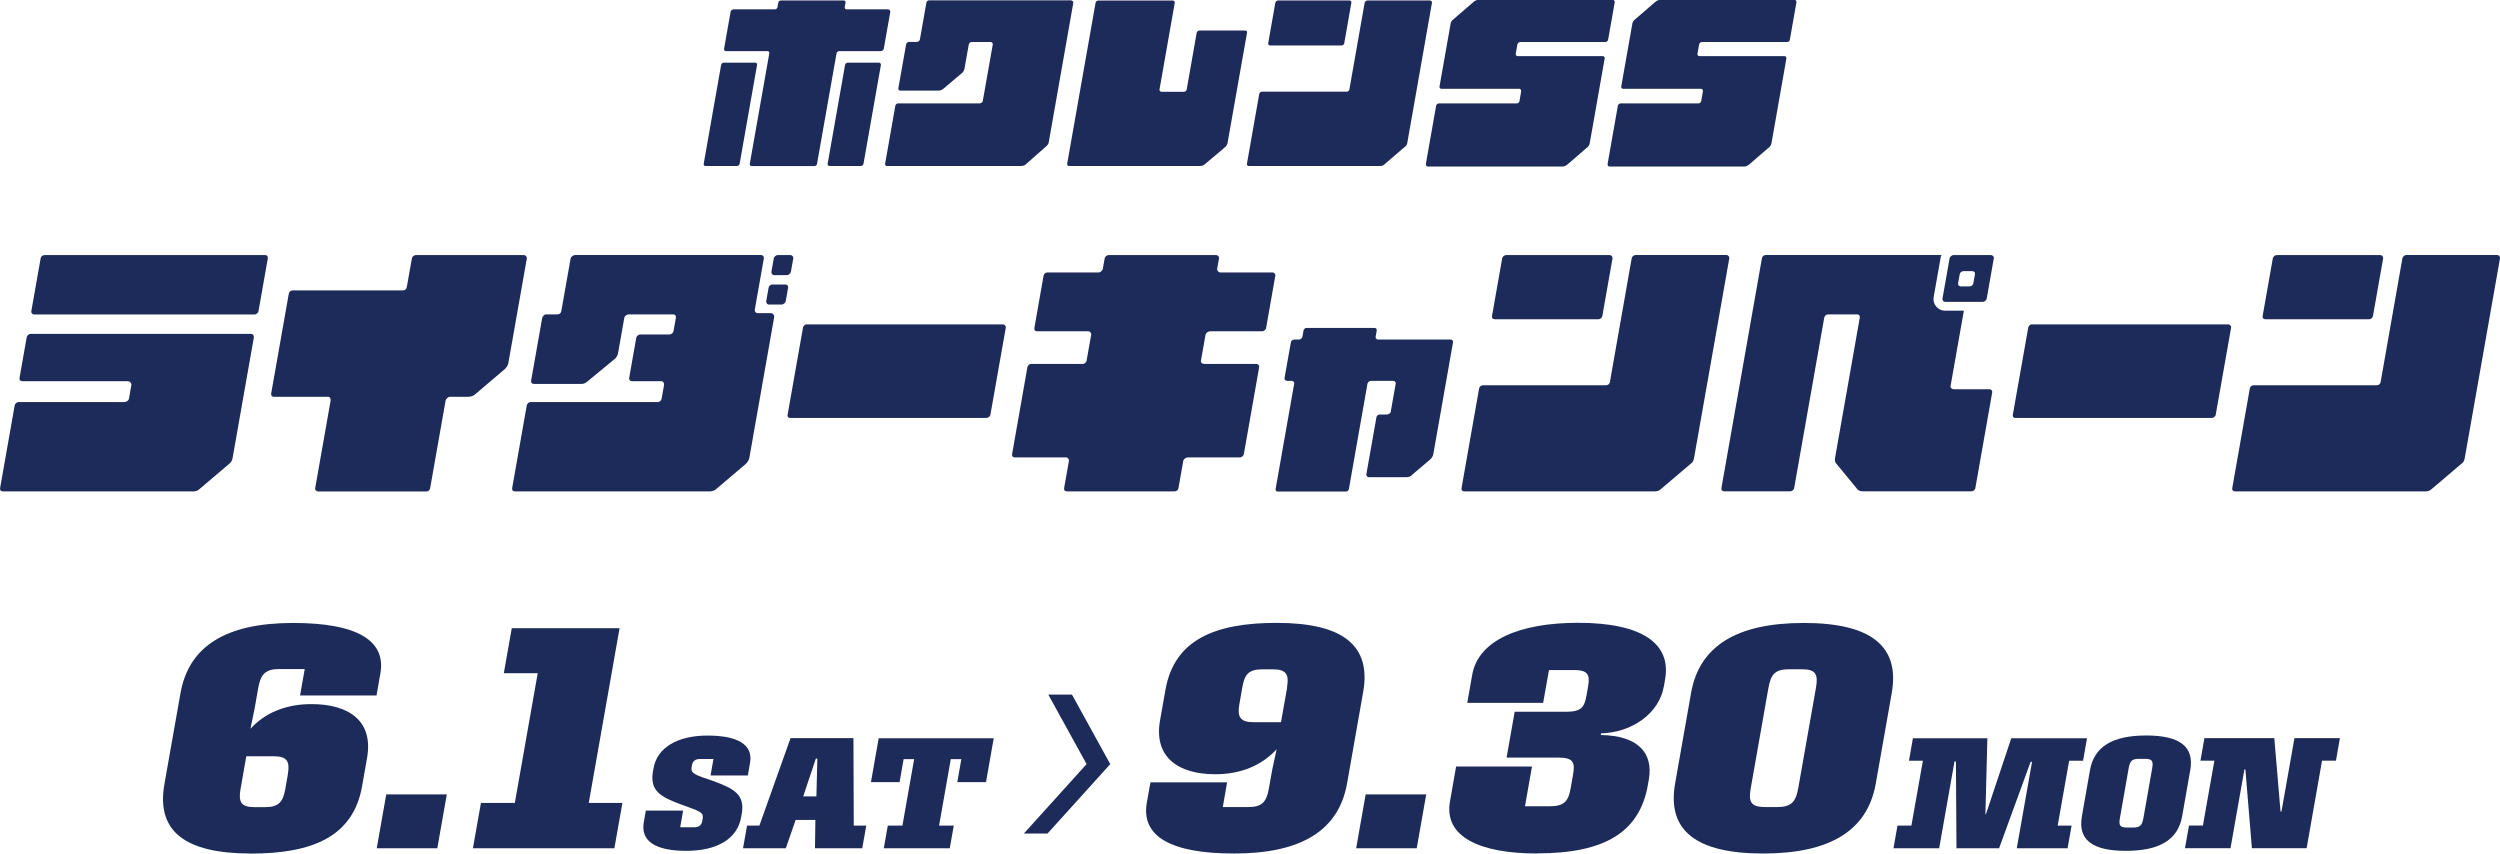 <?xml version="1.0" encoding="UTF-8"?><svg id="_レイヤー_2" xmlns="http://www.w3.org/2000/svg" viewBox="0 0 317.92 108.54"><defs><style>.cls-1{fill:#1c2b59;stroke-width:0px;}</style></defs><g id="L"><path class="cls-1" d="M31.9,108.54c-8.48,0-12.04-2.9-10.99-8.83l2.04-11.55c1.06-6.01,5.82-8.94,14.33-8.94,8.06,0,11.84,2.19,11.09,6.43l-.49,2.79h-9.72l.59-3.36h-3.29c-1.66,0-2.31.67-2.6,2.3l-.49,2.76-.52,2.54c1.89-2.08,4.58-3.14,7.76-3.14,4.77,0,7.89,2.15,7.07,6.82l-.64,3.64c-1.13,6.39-6.31,8.55-14.16,8.55ZM36.6,98.47c.29-1.66-.09-2.3-1.82-2.3h-3.46l-.73,4.17c-.29,1.62.05,2.3,1.75,2.3h1.41c1.7,0,2.24-.67,2.53-2.3l.33-1.87Z"/><path class="cls-1" d="M47.91,107.87l1.21-6.85h7.7l-1.21,6.85h-7.7Z"/><path class="cls-1" d="M60.14,107.87l1.02-5.76h4.31l2.91-16.5h-4.31l1.01-5.72h13.71l-3.92,22.22h4.28l-1.02,5.76h-17.99Z"/><path class="cls-1" d="M89.3,104.42l.06-.32c.14-.8-.37-.94-2.57-1.73-2.79-1.01-4.19-1.79-3.75-4.29l.07-.39c.46-2.62,3.05-4.15,6.86-4.15s5.83,1.13,5.41,3.48l-.28,1.59h-4.74l.37-2.09h-1.73c-.58,0-.92.28-1,.78l-.05.28c-.14.81.55.99,2.72,1.73,2.77,1.01,4.09,1.77,3.65,4.24l-.07.37c-.49,2.79-3.12,4.28-6.96,4.28-4.05,0-5.83-1.29-5.42-3.64l.26-1.48h4.74l-.37,2.12h1.82c.58,0,.9-.3.98-.78Z"/><path class="cls-1" d="M103.64,107.87l.05-3.6h-2.51l-1.25,3.6h-5.44l.51-2.88h1.57l3.96-11.12h8l.04,11.12h1.59l-.51,2.88h-6.01ZM103.94,96.47h-.19l-1.61,4.81h1.68l.12-4.81Z"/><path class="cls-1" d="M121.74,99.46l.51-2.92h-1.34l-1.49,8.45h1.87l-.51,2.88h-8.39l.51-2.88h1.86l1.49-8.45h-1.34l-.51,2.92h-3.64l.98-5.58h14.63l-.98,5.58h-3.64Z"/><path class="cls-1" d="M156.93,108.54c-8.06,0-11.84-2.19-11.09-6.47l.46-2.58h9.75l-.55,3.14h3.29c1.66,0,2.27-.64,2.56-2.3l.44-2.47.56-2.58c-1.92,2.08-4.59,3.18-7.8,3.18-4.74,0-7.85-2.19-7.03-6.85l.69-3.89c1.13-6.39,6.31-8.51,14.15-8.51,8.45,0,12.04,2.9,10.99,8.8l-2.04,11.59c-1.06,6.01-5.82,8.94-14.37,8.94ZM163.67,87.38c.28-1.59-.1-2.26-1.76-2.26h-1.41c-1.73,0-2.24.67-2.52,2.3l-.37,2.12c-.29,1.62.09,2.3,1.79,2.3h3.5l.79-4.45Z"/><path class="cls-1" d="M172.46,107.87l1.21-6.85h7.7l-1.21,6.85h-7.7Z"/><path class="cls-1" d="M195.52,108.54c-7.49,0-11.91-2.19-11.13-6.61l.78-4.45h9.65l-.89,5.05h3.18c1.87,0,2.35-.71,2.63-2.3l.28-1.59c.29-1.62.16-2.3-1.86-2.3h-6.57l1.03-5.83h6.61c1.87,0,2.26-.6,2.52-2.05l.21-1.2c.26-1.48-.06-2.05-1.76-2.05h-3.22l-.74,4.17h-9.65l.63-3.57c.78-4.42,6.08-6.61,13.46-6.61,8.27,0,11.85,2.72,11.07,7.17l-.16.92c-.62,3.5-4.11,5.86-7.98,5.97l-.04.21c4.79.07,6.69,2.33,6.11,5.65l-.13.74c-1.05,5.94-5.45,8.66-14.04,8.66Z"/><path class="cls-1" d="M224.21,108.54c-8.48,0-12.25-2.9-11.19-8.9l2.03-11.52c1.05-5.97,5.81-8.9,14.33-8.9s12.24,2.93,11.19,8.9l-2.03,11.52c-1.06,6.01-5.85,8.9-14.33,8.9ZM230.93,87.48c.29-1.66.03-2.37-1.74-2.37h-1.73c-1.77,0-2.28.71-2.57,2.37l-2.25,12.75c-.3,1.7-.04,2.4,1.84,2.4h1.55c1.8,0,2.35-.71,2.65-2.4l2.25-12.75Z"/><path class="cls-1" d="M256.47,107.87l1.94-10.99h-.18l-4.01,10.99h-5.42l-.07-11.04h-.18l-1.95,11.04h-5.81l.51-2.88h1.77l1.46-8.25h-1.77l.5-2.86h9.47l-.25,9.65h.07l3.22-9.65h9.63l-.5,2.86h-1.77l-1.46,8.25h1.77l-.51,2.88h-6.47Z"/><path class="cls-1" d="M270.35,108.2c-4.28,0-6.13-1.4-5.6-4.4l1.03-5.87c.53-2.99,2.88-4.4,7.15-4.4s6.13,1.41,5.6,4.4l-1.03,5.87c-.53,3-2.88,4.4-7.15,4.4ZM273.68,97.74c.17-.94.04-1.24-.9-1.24h-.76c-.95,0-1.17.3-1.33,1.24l-1.1,6.26c-.17.94-.04,1.24.93,1.24h.71c.95,0,1.18-.3,1.35-1.24l1.1-6.26Z"/><path class="cls-1" d="M295.29,96.73l-1.96,11.13h-6.96l-.83-10.02h-.12l-1.77,10.02h-5.79l.51-2.88h1.77l1.46-8.25h-1.77l.5-2.86h8.89l.79,9.33h.12l1.65-9.33h5.78l-.5,2.86h-1.75Z"/><polygon class="cls-1" points="136.32 88.33 141.19 97.17 133.21 106 130.2 106 138.18 97.17 133.31 88.33 136.32 88.33"/><path class="cls-1" d="M91.7,8.28c.03-.19.17-.31.34-.31h3.98c.19,0,.28.12.25.31l-2.21,12.54c-.03.17-.17.29-.36.29h-3.98c-.16,0-.26-.12-.23-.29l2.21-12.54ZM106.71,6.5c-.12,0-.3.12-.33.29l-2.48,14.04c-.03.17-.17.29-.35.29h-7.97c-.16,0-.26-.12-.23-.29l2.48-14.04c.03-.17-.07-.29-.25-.29h-5.27c-.16,0-.26-.12-.23-.31l.83-4.69c.02-.12.17-.31.34-.31h5.27c.19,0,.33-.12.35-.29l.1-.55c.03-.17.17-.29.33-.29h7.97c.19,0,.28.12.25.29l-.1.55c-.03.17.11.29.23.29h5.27c.19,0,.32.19.3.31l-.83,4.69c-.03.19-.22.31-.41.31h-5.27ZM111.79,7.97c.12,0,.26.12.23.31l-2.21,12.54c-.03.17-.21.29-.33.29h-3.98c-.19,0-.28-.12-.25-.29l2.21-12.54c.03-.19.17-.31.36-.31h3.98Z"/><path class="cls-1" d="M136.26.07c.12,0,.25.17.23.29l-3.13,17.77c-.03.19-.18.36-.32.48l-2.64,2.33c-.14.12-.38.17-.55.17h-17.06c-.16,0-.26-.12-.23-.29l1.3-7.38c.02-.12.17-.29.33-.29h10.38c.16,0,.37-.12.41-.31l1.27-7.19c.03-.19-.13-.31-.3-.31h-2.41c-.12,0-.3.12-.34.31l-.55,3.09c-.03.17-.14.4-.28.52l-2.4,2.02c-.14.12-.39.24-.51.24h-4.99c-.16,0-.26-.12-.23-.29l.99-5.59c.02-.12.17-.31.34-.31h1.01c.16,0,.37-.12.4-.29l.83-4.71c.02-.12.17-.29.33-.29h18.11Z"/><path class="cls-1" d="M158.35,3.88c.16,0,.26.12.23.29l-2.48,14.04c-.03.17-.19.4-.33.52l-2.62,2.21c-.14.12-.38.17-.55.17h-16.64c-.19,0-.28-.12-.25-.29l3.61-20.46c.03-.17.17-.29.35-.29h9.49c.12,0,.26.12.23.29l-1.94,11.02c-.02.12.07.29.25.29h2.86c.19,0,.33-.17.35-.29l1.27-7.21c.03-.17.21-.29.33-.29h5.81Z"/><path class="cls-1" d="M181.87.07c.16,0,.25.17.23.29l-3.13,17.77c-.03.19-.12.43-.25.48l-2.71,2.33c-.14.12-.31.17-.5.17h-16.69c-.19,0-.28-.12-.25-.29l1.56-8.85c.03-.19.17-.31.36-.31h10.78c.16,0,.3-.12.33-.29l1.94-11.02c.02-.12.17-.29.36-.29h7.97ZM170.96,5.47c-.03.19-.17.31-.36.31h-9.07c-.19,0-.28-.12-.25-.31l.9-5.12c.02-.12.17-.29.35-.29h9.07c.19,0,.28.17.25.29l-.9,5.12Z"/><path class="cls-1" d="M193.3,5.35c-.16,0-.3.12-.34.31l-.21,1.19c-.02.12.07.29.23.29h10.85c.16,0,.26.12.23.31l-1.88,10.68c-.03.19-.12.43-.26.55l-2.62,2.26c-.14.12-.39.24-.58.24h-17.15c-.19,0-.27-.19-.24-.36l1.3-7.38c.02-.12.17-.29.35-.29h9.89c.19,0,.33-.12.36-.31l.21-1.19c.03-.17-.05-.36-.24-.36h-9.89c-.19,0-.28-.12-.25-.29l1.42-8.04c.03-.17.19-.4.32-.48l2.62-2.26c.14-.12.39-.24.58-.24h17.11c.16,0,.25.19.23.31l-.84,4.76c-.03.17-.17.29-.33.29h-10.85Z"/><path class="cls-1" d="M216.41,5.35c-.16,0-.3.12-.34.31l-.21,1.19c-.02.12.07.29.23.29h10.85c.16,0,.26.12.23.31l-1.88,10.68c-.03.19-.12.43-.26.55l-2.62,2.26c-.14.12-.39.24-.58.24h-17.15c-.19,0-.27-.19-.24-.36l1.3-7.38c.02-.12.17-.29.35-.29h9.89c.19,0,.33-.12.36-.31l.21-1.19c.03-.17-.05-.36-.24-.36h-9.89c-.19,0-.28-.12-.25-.29l1.42-8.04c.03-.17.19-.4.32-.48l2.62-2.26c.14-.12.39-.24.58-.24h17.11c.16,0,.25.19.23.31l-.84,4.76c-.03.17-.17.29-.33.29h-10.85Z"/><path class="cls-1" d="M31.95,42.47c.24,0,.37.24.32.51l-2.69,15.26c-.05.27-.16.51-.36.68l-3.92,3.33c-.2.17-.45.24-.72.24H.38c-.27,0-.41-.17-.37-.41l1.86-10.54c.03-.17.24-.41.51-.41h13.43c.24,0,.54-.17.59-.44l.31-1.77c.03-.17-.19-.44-.43-.44H2.85c-.27,0-.41-.17-.37-.41l.92-5.2c.03-.17.24-.41.51-.41h28.04ZM33.72,32.44c.24,0,.38.17.34.41l-1.19,6.73c-.03.17-.24.41-.48.41H4.35c-.27,0-.4-.24-.37-.41l1.19-6.73c.04-.24.24-.41.51-.41h28.04Z"/><path class="cls-1" d="M66.66,32.44c.17,0,.37.24.34.41l-2.36,13.36c-.04.24-.27.58-.47.75l-3.8,3.23c-.2.17-.56.27-.8.27h-2.38c-.17,0-.48.24-.53.51l-1.96,11.12c-.04.24-.24.41-.48.41h-13.7c-.24,0-.48-.17-.44-.41l1.96-11.12c.05-.27-.08-.51-.32-.51h-6.9c-.24,0-.38-.17-.33-.44l2.23-12.65c.05-.27.25-.44.49-.44h14.04c.24,0,.44-.17.48-.41l.65-3.67c.03-.17.24-.41.51-.41h13.77Z"/><path class="cls-1" d="M95.99,39.41c-.04.24.17.41.34.41h1.7c.27,0,.46.27.42.51l-3.16,17.91c-.05.27-.28.61-.48.78l-3.8,3.23c-.2.17-.55.24-.79.24h-24.75c-.24,0-.38-.17-.34-.41l1.86-10.54c.03-.17.24-.41.48-.41h16.15c.27,0,.47-.17.52-.44l.3-1.7c.04-.24-.08-.51-.35-.51h-3.74c-.17,0-.38-.17-.34-.41l.9-5.1c.05-.27.32-.44.49-.44h3.74c.27,0,.48-.24.51-.41l.3-1.7c.05-.27-.09-.44-.36-.44h-5.61c-.24,0-.54.17-.59.44l-.78,4.42c-.04.24-.17.58-.37.75l-3.5,2.89c-.2.17-.47.34-.74.34h-6.12c-.24,0-.38-.17-.34-.41l1.4-7.92c.04-.24.26-.51.5-.51h1.46c.24,0,.44-.17.48-.41l1.19-6.73c.03-.17.34-.41.58-.41h23.62c.27,0,.4.24.37.41l-1.16,6.56ZM97.74,36.59c.04-.24.24-.41.51-.41h1.6c.27,0,.41.17.37.41l-.3,1.7c-.03.17-.25.44-.52.44h-1.6c-.27,0-.39-.27-.36-.44l.3-1.7ZM100.51,32.44c.27,0,.4.24.37.41l-.3,1.7c-.03.17-.25.44-.52.44h-1.6c-.27,0-.39-.27-.36-.44l.3-1.7c.03-.17.24-.41.51-.41h1.6Z"/><path class="cls-1" d="M125.42,53.15h-24.98c-.21,0-.32-.21-.29-.36l1.97-11.15c.03-.15.22-.39.43-.39h24.98c.24,0,.4.24.38.39l-1.97,11.15c-.03.15-.27.36-.51.36Z"/><path class="cls-1" d="M153.89,42.13c-.27,0-.55.24-.58.41l-.59,3.33c-.04.24.17.41.44.41h6.63c.17,0,.38.17.33.44l-1.94,11.01c-.05.27-.32.44-.49.44h-6.63c-.27,0-.55.24-.58.41l-.62,3.5c-.04.24-.24.41-.51.41h-13.66c-.27,0-.41-.17-.37-.41l.62-3.5c.03-.17-.17-.41-.34-.41h-6.56c-.24,0-.38-.17-.33-.44l1.94-11.01c.05-.27.25-.44.49-.44h6.56c.17,0,.44-.17.48-.41l.59-3.33c.03-.17-.17-.41-.34-.41h-6.56c-.24,0-.38-.17-.33-.44l1.17-6.63c.04-.24.24-.41.48-.41h6.56c.17,0,.46-.27.49-.44l.24-1.36c.03-.17.24-.41.51-.41h13.66c.27,0,.4.24.37.41l-.24,1.36c-.03.17.16.44.43.44h6.63c.17,0,.38.17.34.41l-1.17,6.63c-.05.27-.32.44-.49.44h-6.63Z"/><path class="cls-1" d="M182.25,57.82c-.03.2-.22.48-.39.62l-2.31,1.96c-.08.14-.39.28-.61.28h-4.91c-.14,0-.3-.2-.28-.34l1.29-7.29c.03-.2.26-.34.4-.34h.93c.2,0,.45-.14.49-.36l.63-3.56c.04-.22-.16-.36-.36-.36h-2.8c-.14,0-.39.14-.43.36l-2.36,13.38c-.03.2-.2.34-.4.34h-8.64c-.2,0-.31-.14-.28-.34l2.36-13.38c.04-.22-.16-.36-.3-.36h-.62c-.22,0-.33-.2-.31-.34l.81-4.57c.02-.14.2-.34.42-.34h.62c.14,0,.39-.14.43-.36l.13-.76c.04-.22.2-.36.4-.36h8.64c.2,0,.31.14.27.36l-.13.76c-.04.22.16.36.3.36h9.26c.2,0,.3.2.28.34l-2.52,14.3Z"/><path class="cls-1" d="M219.57,32.44c.24,0,.37.24.34.41l-4.48,25.39c-.05.27-.18.61-.36.68l-3.92,3.33c-.2.17-.45.24-.72.24h-24.2c-.27,0-.41-.17-.37-.41l2.23-12.65c.05-.27.25-.44.52-.44h15.64c.24,0,.44-.17.48-.41l2.77-15.74c.03-.17.24-.41.51-.41h11.56ZM203.77,40.16c-.05.27-.25.44-.52.44h-13.15c-.27,0-.41-.17-.36-.44l1.29-7.31c.03-.17.24-.41.51-.41h13.15c.27,0,.4.24.37.41l-1.29,7.31Z"/><path class="cls-1" d="M253.01,49.5h-4.52c-.27,0-.48-.17-.44-.41l1.69-9.58h-2.4c-.42,0-.84-.2-1.12-.53-.28-.33-.4-.77-.32-1.2l.9-5.1c.02-.09.06-.16.09-.25h-22.35c-.24,0-.44.17-.48.41l-5.15,29.23c-.04.24.1.41.34.41h8.43c.17,0,.44-.17.48-.41l3.82-21.65c.05-.27.25-.44.52-.44h3.64c.27,0,.41.17.36.44l-3.14,17.81c-.05.27-.02.51.12.68l2.74,3.33c.14.17.47.24.64.24h13.86c.17,0,.44-.17.48-.41l2.14-12.14c.05-.27-.16-.44-.33-.44Z"/><path class="cls-1" d="M253.21,32.44h-4.8c-.17,0-.44.17-.49.44l-.9,5.1c-.04.24.17.41.34.41h4.8c.17,0,.44-.17.49-.44l.9-5.1c.04-.24-.17-.41-.34-.41ZM250.95,36.01c-.04.24-.24.41-.48.41h-1.12c-.24,0-.38-.17-.34-.41l.2-1.12c.04-.24.24-.41.48-.41h1.12c.24,0,.38.17.34.41l-.2,1.12Z"/><path class="cls-1" d="M281.24,53.15h-24.99c-.21,0-.32-.21-.29-.36l1.97-11.15c.03-.15.22-.39.43-.39h24.99c.24,0,.4.24.38.39l-1.97,11.15c-.03.15-.27.36-.51.36Z"/><path class="cls-1" d="M317.58,32.44c.24,0,.37.24.34.41l-4.48,25.39c-.05.27-.18.61-.36.68l-3.92,3.33c-.2.17-.45.24-.72.24h-24.2c-.27,0-.41-.17-.37-.41l2.23-12.65c.05-.27.25-.44.52-.44h15.64c.24,0,.44-.17.48-.41l2.77-15.74c.03-.17.24-.41.51-.41h11.56ZM301.77,40.16c-.05.27-.25.44-.52.44h-13.15c-.27,0-.41-.17-.36-.44l1.29-7.31c.03-.17.24-.41.51-.41h13.15c.27,0,.4.24.37.41l-1.29,7.31Z"/></g></svg>